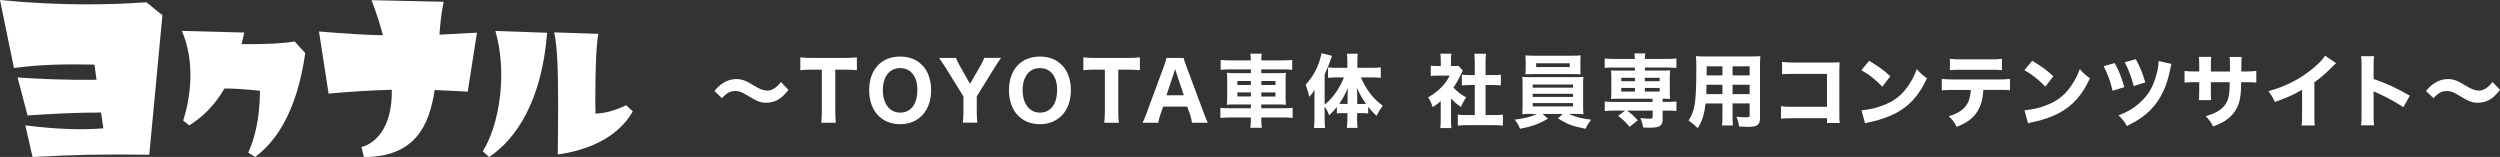 <?xml version="1.0" encoding="UTF-8"?>
<svg id="_レイヤー_2" data-name="レイヤー 2" xmlns="http://www.w3.org/2000/svg" viewBox="0 0 439.29 27.58">
  <rect x="0" y="0" width="439.29" height="27.58" fill="#333333" stroke="none"/>
  <defs>
    <style>
      .cls-1 {
        fill: #fff;
        stroke-width: 0px;
      }
    </style>
  </defs>
  <g id="_レイヤー_1-2" data-name="レイヤー 1">
    <g>
      <g>
        <path class="cls-1" d="M0,0c10.29,1.03,19.24.87,25.72.4l2.82,2.27-2.31,24.52c-8.31-.12-13.43,0-20.51.4l-1.27-5.56c6.08.76,10.25.79,13.71.52l-.4-2.78c-4.49,0-9.06.24-12.92.52l-1.75-6.68c3.5.24,8.27.48,13.87.4l-.36-2.66c-4.97-.12-9.94,0-14.15.6L0,0Z"/>
        <path class="cls-1" d="M31.95,5.43l10.96.29c-.15.7-.29,1.4-.47,2.04,4.26.03,7.32-.12,9.33-.47l1.87,2.04c-1.55,10.85-5.51,15.8-8.8,18.25l-1.22-.76c1.14-2.48,2.01-5.89,2.07-10.87-2.1-.23-4.08-.38-6.24-.41-1.72,2.97-3.82,5.01-6.21,6.5l-1.05-.87c1.31-4.02,2.13-10.29-.23-15.74Z"/>
        <path class="cls-1" d="M63.52,25.82c.56-.07,5.46-1.48,5.32-10.04-3.31.07-6.8.28-11.1.67l-1.69-10.92c4.26.35,7.82.6,11.24.67-.95-3.56-2.01-6.17-2.01-6.17l12.68.28c-.39,1.8-.6,3.73-.74,5.78,2.04-.11,4.19-.21,6.59-.35l-1.62,10.36c-2.08-.11-3.98-.21-5.81-.28-.99,6.52-3.63,11.77-12.44,11.77l-.42-1.76Z"/>
        <path class="cls-1" d="M96.14,5.75c-.93,11.91-5.39,18.64-10.2,21.84l-1.11-1.02c2.74-4.26,4.46-13.35,2.22-21.13l9.1.32ZM110.02,18.49l1.17,1.09c-2.8,4.9-8.43,6.92-13.18,7.56.03-2.85.06-5.86.06-8.71,0-5.54-.12-10.5-.7-12.74l7.76.26c-.38,2.18-.52,6.47-.52,10.98,0,.99,0,2.02.03,3.04,1.81-.1,3.29-.51,5.39-1.47Z"/>
      </g>
      <g>
        <path class="cls-1" d="M125.53,15.99c.53-.63.83-.92,1.36-1.29.81-.55,1.62-.81,2.49-.81.63,0,1.19.13,1.81.42q.35.15,1.26.71c1.08.66,1.72.9,2.4.9.8,0,1.61-.52,2.37-1.51l1.33,1.37c-.81,1.02-1.32,1.48-2.04,1.85-.55.27-1.22.42-1.88.42-.53,0-.99-.08-1.47-.28-.42-.17-.59-.27-1.62-.87-1.27-.77-1.65-.91-2.34-.91-.88,0-1.51.34-2.34,1.26l-1.32-1.26Z"/>
        <path class="cls-1" d="M146.77,19.61c0,.8.03,1.36.11,1.96h-2.58c.08-.6.11-1.15.11-1.96v-7.37h-1.78c-.84,0-1.44.03-2,.1v-2.26c.56.07,1.18.1,1.99.1h5.83c.98,0,1.54-.03,2.12-.1v2.26c-.57-.07-1.11-.1-2.12-.1h-1.68v7.37Z"/>
        <path class="cls-1" d="M162,11.4c1.05,1.04,1.61,2.61,1.61,4.44,0,3.61-2.16,5.98-5.44,5.98s-5.44-2.34-5.44-5.97,2.13-5.91,5.44-5.91c1.58,0,2.86.48,3.82,1.46ZM161.2,15.85c0-1.37-.36-2.44-1.04-3.11-.52-.52-1.21-.78-1.99-.78-1.86,0-3.04,1.5-3.04,3.87s1.18,3.96,3.05,3.96,3.01-1.5,3.01-3.94Z"/>
        <path class="cls-1" d="M169.18,21.57c.07-.57.11-1.19.11-1.93v-2.69l-3.22-5.2c-.36-.56-.71-1.08-1.05-1.57h2.98c.13.41.31.81.66,1.41l1.79,3.15,1.81-3.14c.36-.62.56-1.05.66-1.43h2.98c-.31.42-.78,1.12-1.05,1.57l-3.22,5.21v2.68c0,.71.03,1.23.11,1.93h-2.56Z"/>
        <path class="cls-1" d="M186.56,11.4c1.05,1.04,1.61,2.61,1.61,4.44,0,3.61-2.16,5.98-5.44,5.98s-5.44-2.34-5.44-5.97,2.13-5.91,5.44-5.91c1.58,0,2.86.48,3.82,1.46ZM185.76,15.85c0-1.37-.36-2.44-1.04-3.11-.52-.52-1.21-.78-1.99-.78-1.86,0-3.04,1.5-3.04,3.87s1.18,3.96,3.05,3.96,3.01-1.5,3.01-3.94Z"/>
        <path class="cls-1" d="M196.5,19.61c0,.8.03,1.36.11,1.96h-2.58c.08-.6.11-1.15.11-1.96v-7.37h-1.78c-.84,0-1.44.03-2,.1v-2.26c.56.07,1.18.1,1.99.1h5.83c.98,0,1.54-.03,2.12-.1v2.26c-.57-.07-1.11-.1-2.12-.1h-1.68v7.37Z"/>
        <path class="cls-1" d="M209.46,21.57c-.1-.57-.22-1.06-.36-1.48l-.48-1.36h-4.23l-.48,1.36c-.22.63-.31,1.01-.38,1.48h-2.77c.22-.42.42-.88.71-1.68l3.05-8.25c.25-.7.36-1.06.45-1.46h3.01c.08.36.17.66.48,1.46l3.08,8.25c.27.71.52,1.33.69,1.68h-2.77ZM206.7,12.78c-.04-.13-.1-.27-.21-.64-.08.29-.1.36-.2.64l-1.32,3.96h3.05l-1.33-3.96Z"/>
        <path class="cls-1" d="M219.79,10.61c0-.46-.03-.77-.08-1.18h2c-.06.43-.08.7-.08,1.18h3.71c.84,0,1.3-.03,1.72-.08v1.74c-.49-.06-1.01-.08-1.67-.08h-3.77v.66h2.8c.84,0,1.13-.01,1.54-.06-.04.49-.06.71-.06,1.39v2.83c0,.69.01.91.06,1.4-.43-.04-.71-.06-1.54-.06h-2.8v.67h3.8c.84,0,1.3-.03,1.71-.08v1.78c-.46-.06-.92-.08-1.75-.08h-3.75v.21c0,.71.03,1.12.1,1.61h-2.03c.07-.52.1-.9.1-1.61v-.21h-3.64c-.77,0-1.3.03-1.72.08v-1.78c.42.06.9.08,1.69.08h3.67v-.67h-2.66c-.81,0-1.15.01-1.56.06.04-.46.06-.74.06-1.4v-2.82c0-.64-.01-.95-.06-1.4.43.04.7.06,1.53.06h2.69v-.66h-3.67c-.63,0-1.16.03-1.64.08v-1.74c.42.06.98.08,1.69.08h3.61ZM217.43,14.23v.71h2.37v-.71h-2.37ZM217.43,16.24v.71h2.37v-.71h-2.37ZM224.12,14.94v-.71h-2.49v.71h2.49ZM224.12,16.96v-.71h-2.49v.71h2.49Z"/>
        <path class="cls-1" d="M232.77,20.88c0,.74.01,1.16.07,1.61h-1.95c.06-.5.08-.9.08-1.62v-3.57c0-.77,0-.95.03-1.51-.35.55-.55.81-.94,1.23-.15-.76-.38-1.47-.64-2.13,1.44-1.57,2.37-3.4,2.8-5.55l1.83.48c-.41,1.22-.81,2.24-1.29,3.29v5.29c.81-.66,1.51-1.44,2.19-2.47.45-.67.94-1.64,1.2-2.33h-1.29c-.43,0-.98.03-1.51.07v-1.82c.45.04,1.01.07,1.57.07h1.83v-1.16c0-.45-.04-.91-.08-1.32h1.91c-.06.45-.07.84-.07,1.32v1.16h2.42c.64,0,1.2-.03,1.69-.08v1.83c-.55-.04-1.12-.07-1.64-.07h-1.85c.39.92.84,1.72,1.4,2.52.67.95,1.23,1.51,2.45,2.48-.43.53-.69.94-1.11,1.76-.74-.73-1.04-1.05-1.46-1.6v1.18c-.31-.04-.57-.06-.98-.06h-.97v1.02c0,.55.03,1.06.08,1.57h-1.88c.07-.55.1-1.05.1-1.58v-1.01h-.92c-.35,0-.64.01-.94.06v-1.15c-.41.53-.77.94-1.34,1.46-.31-.77-.45-1.02-.81-1.54v2.16ZM236.79,17.16c0-.73.01-1.36.04-1.71-.53,1.26-.8,1.75-1.51,2.8.22.01.34.01.6.01h.87v-1.11ZM239.42,18.26c.28,0,.41,0,.62-.01-.71-.99-1.06-1.62-1.61-2.8.04.69.06,1.09.06,1.64v1.18h.94Z"/>
        <path class="cls-1" d="M254.97,21.04c0,.69.01,1.05.07,1.46h-1.96c.06-.43.08-.8.08-1.5v-3.22c-.49.43-.76.62-1.41,1.04-.27-.78-.48-1.23-.8-1.72.91-.5,1.57-1.01,2.31-1.75.64-.64,1.04-1.2,1.47-2.06h-2.12c-.53,0-.85.01-1.2.06v-1.81c.34.04.6.06,1.09.06h.67v-1.11c0-.36-.03-.73-.08-1.06h1.95c-.06.31-.08.63-.08,1.08v1.09h.49c.43,0,.62-.01.81-.04l.78.84c-.14.24-.2.36-.32.63-.41.92-.78,1.58-1.33,2.33.64.74,1.29,1.23,2.23,1.75-.39.59-.64,1.05-.9,1.67-.74-.48-1.16-.83-1.75-1.5v3.78ZM261.04,20.22h1.4c.73,0,1.16-.01,1.65-.07v1.92c-.52-.06-1.12-.08-1.64-.08h-4.69c-.55,0-1.08.03-1.6.08v-1.92c.52.06.94.07,1.62.07h1.36v-5.28h-.9c-.46,0-.91.03-1.37.07v-1.89c.39.04.8.07,1.37.07h.9v-2.2c0-.63-.03-.99-.08-1.55h2.06c-.07.55-.08.9-.08,1.55v2.2h1.29c.64,0,.99-.01,1.39-.07v1.89c-.48-.04-.9-.07-1.39-.07h-1.29v5.28Z"/>
        <path class="cls-1" d="M269.04,20.01c-.69,0-1.08.01-1.56.06.03-.36.06-.74.06-1.47v-3.6c0-.74-.01-1.05-.06-1.5.42.04.9.06,1.56.06h7.65c.7,0,1.04-.01,1.55-.06-.06.36-.06.69-.06,1.5v3.6q.01,1.2.06,1.47c-.45-.04-.88-.06-1.55-.06h-1.05c1.23.56,2.38.85,3.95,1.02-.5.66-.73,1.04-.98,1.6-2.24-.43-3.24-.81-4.85-1.83l.85-.78h-3.56l.94.83c-1.54.92-2.62,1.32-4.89,1.78-.27-.66-.52-1.08-.95-1.61,1.82-.22,2.8-.48,3.91-.99h-1.02ZM277.69,12c0,.39.01.73.04,1.05-.42-.01-.91-.03-1.48-.03h-6.71c-.59,0-1.09.01-1.51.03.03-.32.06-.67.06-1.05v-1.18c0-.42-.03-.67-.07-1.09.5.04.84.06,1.6.06h6.57c.73,0,1.06-.01,1.57-.06-.04.39-.06.63-.06,1.09v1.18ZM269.32,15.4h7.09v-.55h-7.09v.55ZM269.32,17.03h7.09v-.55h-7.09v.55ZM269.32,18.7h7.09v-.59h-7.09v.59ZM269.93,11.12v.66h5.9v-.66h-5.9Z"/>
        <path class="cls-1" d="M283.48,11.87c-.66,0-1.06.01-1.51.07v-1.67c.43.07.81.08,1.55.08h3.75c-.01-.42-.03-.62-.08-.97h1.92c-.06.32-.08.63-.08.97h3.98c.76,0,1.12-.01,1.56-.08v1.67c-.43-.04-.87-.07-1.51-.07h-4.02v.53h3.03c.73,0,1.02-.01,1.4-.04-.04.43-.06.66-.06,1.18v2.66c0,.52.01.74.06,1.18-.39-.03-.57-.04-1.32-.04v.56h.88c.76,0,1.12-.01,1.55-.08v1.68c-.48-.04-.99-.07-1.51-.07h-.92v1.62c0,1.06-.55,1.39-2.33,1.39-.15,0-.55-.01-1.09-.04-.13-.73-.25-1.15-.5-1.65.6.07,1.11.1,1.57.1.52,0,.6-.04.6-.31v-1.11h-4.52c.77.53,1.33,1.04,1.9,1.71l-1.43,1.15c-.8-.94-1.19-1.32-2.02-1.93l1.23-.92h-2.07c-.49,0-1.05.03-1.51.07v-1.68c.43.07.81.08,1.55.08h6.86v-.56h-5.91c-.7,0-1.01.01-1.4.04.04-.43.06-.7.06-1.18v-2.66c0-.48-.01-.73-.06-1.18.38.03.67.04,1.4.04h2.8v-.53h-3.8ZM284.88,13.67v.6h2.4v-.6h-2.4ZM284.88,15.45v.63h2.4v-.63h-2.4ZM289.02,14.27h2.61v-.6h-2.61v.6ZM289.02,16.08h2.61v-.63h-2.61v.63Z"/>
        <path class="cls-1" d="M304.44,20.33c0,.85.01,1.27.07,1.72h-1.93c.06-.43.08-.84.08-1.71v-2.16h-2.96c-.22,1.89-.59,3.05-1.37,4.34-.74-.7-.97-.88-1.62-1.34,1.15-1.78,1.36-3.25,1.36-9.47,0-.81-.01-1.33-.07-1.85.52.04.88.06,1.64.06h8c.84,0,1.23-.01,1.68-.06-.04.45-.06.85-.06,1.68v9.17c0,1.23-.48,1.58-2.14,1.58-.39,0-1.09-.03-1.53-.06-.08-.63-.2-1.04-.48-1.72.64.06,1.25.1,1.67.1.55,0,.66-.06.66-.34v-2.1h-3v2.14ZM299.86,14.89c0,.6-.01.91-.04,1.65h2.84v-1.65h-2.8ZM302.66,11.65h-2.77v1.6h2.77v-1.6ZM307.44,13.25v-1.6h-3v1.6h3ZM304.44,16.54h3v-1.65h-3v1.65Z"/>
        <path class="cls-1" d="M315.08,20.78c-1.04,0-1.39.01-2.13.07v-2.19c.71.1.99.11,2.17.11h5.91v-5.79h-5.72c-1.18,0-1.61.01-2.17.07v-2.17c.57.08,1.05.11,2.2.11h6.15c.76,0,1.37-.01,1.75-.04q-.04.92-.04,1.53v7.06c0,1.37,0,1.5.07,2.07h-2.24v-.84h-5.95Z"/>
        <path class="cls-1" d="M328.43,10.68c1.81,1.09,2.61,1.68,3.73,2.72l-1.41,1.83c-1.16-1.23-2.34-2.16-3.68-2.9l1.37-1.65ZM327.12,19.37c1.29-.08,2.89-.46,4.17-1.02,1.78-.74,3.03-1.79,4.12-3.43.63-.94,1.01-1.7,1.41-2.79.66.77.91,1.01,1.78,1.62-1.39,3-3.04,4.85-5.48,6.14-1.12.59-2.73,1.16-4.08,1.46q-.35.07-.62.13c-.32.07-.41.1-.7.2l-.62-2.3Z"/>
        <path class="cls-1" d="M348.51,15.81c-.11,1.65-.43,2.82-1.09,3.82-.74,1.18-1.77,1.92-3.6,2.66-.45-.87-.66-1.16-1.39-1.86,1.74-.53,2.77-1.26,3.35-2.37.29-.56.48-1.33.52-2.26h-3.11c-.94,0-1.43.01-1.99.08v-2.02c.64.07,1.06.1,2.02.1h7.9c.99,0,1.4-.01,2.07-.1v2c-.64-.06-.88-.07-2.03-.07h-2.65ZM342.63,10.33c.64.08,1.02.1,2.02.1h5.06c1.09,0,1.48-.01,2.07-.1v2c-.52-.06-.77-.07-2.05-.07h-5.11c-.92,0-1.48.01-1.99.07v-2Z"/>
        <path class="cls-1" d="M357.08,10.68c1.81,1.09,2.61,1.68,3.73,2.72l-1.41,1.83c-1.16-1.23-2.34-2.16-3.68-2.9l1.37-1.65ZM355.76,19.37c1.29-.08,2.89-.46,4.17-1.02,1.78-.74,3.03-1.79,4.12-3.43.63-.94,1.01-1.7,1.41-2.79.66.77.91,1.01,1.78,1.62-1.39,3-3.04,4.85-5.48,6.14-1.12.59-2.73,1.16-4.08,1.46q-.35.07-.62.13c-.32.07-.41.1-.7.2l-.62-2.3Z"/>
        <path class="cls-1" d="M371.58,11.08c.73,1.32,1.16,2.38,1.7,4.23l-2.06.63c-.41-1.67-.94-3.14-1.58-4.31l1.95-.55ZM381.57,11.24c-.11.36-.15.49-.32,1.34-.57,2.75-1.65,4.92-3.24,6.6-1.11,1.15-2.44,2.07-4.29,2.97-.43-.8-.66-1.11-1.47-1.89,1.65-.6,2.84-1.33,3.99-2.44,1.15-1.08,1.86-2.21,2.41-3.84.42-1.19.64-2.3.66-3.26l2.26.52ZM375.29,10.4c.67,1.16,1.19,2.42,1.67,4.08l-2.03.64c-.42-1.58-.84-2.72-1.57-4.19l1.93-.53Z"/>
        <path class="cls-1" d="M391.84,12.56v-1.02c0-.84-.01-1.19-.06-1.54h2.12q-.06.59-.06,1.36,0,.27-.01,1.2h.74c.9,0,1.37-.03,1.9-.1v2.05c-.49-.04-1.06-.07-1.88-.07h-.78c-.03,1.36-.04,1.6-.1,2.13-.13,1.27-.41,2.1-.98,2.96-.56.84-1.34,1.53-2.38,2.06-.42.22-.74.36-1.48.63-.38-.77-.6-1.09-1.29-1.81,1.34-.39,2.06-.73,2.7-1.26.98-.8,1.37-1.69,1.48-3.32.01-.28.03-.59.04-1.39h-3.32v1.54c0,1.02,0,1.18.06,1.61h-2.17c.04-.35.07-.85.07-1.64v-1.51h-.7c-.98,0-1.25.01-1.88.07v-2.05c.64.08.91.1,1.92.1h.66v-.99c0-.71-.01-1.16-.07-1.58h2.19c-.07.55-.07.67-.07,1.54v1.04h3.35Z"/>
        <path class="cls-1" d="M410.48,11.1c-.29.25-.32.28-.53.5-1.06,1.11-2.13,2.03-3.28,2.86v5.52c0,1.12.01,1.6.07,2.07h-2.31c.07-.53.08-.88.08-2.03v-4.26c-1.46.87-2.25,1.23-4.79,2.17-.38-.87-.55-1.15-1.13-1.91,2.83-.78,5.17-1.93,7.38-3.64,1.23-.95,2.17-1.89,2.59-2.59l1.92,1.3Z"/>
        <path class="cls-1" d="M414.88,22.02c.07-.53.08-1.02.08-1.98v-8.29c0-.99-.01-1.39-.08-1.88h2.28c-.07.53-.08.85-.08,1.88v2.13c2.17.74,4.09,1.61,6.37,2.94l-1.15,2.02c-1.25-.85-3.08-1.85-4.69-2.55-.27-.11-.32-.14-.53-.25v4.03c0,.9.03,1.41.08,1.95h-2.28Z"/>
        <path class="cls-1" d="M426.28,15.99c.53-.63.83-.92,1.36-1.29.81-.55,1.62-.81,2.49-.81.63,0,1.19.13,1.81.42q.35.15,1.26.71c1.08.66,1.72.9,2.4.9.8,0,1.61-.52,2.37-1.51l1.33,1.37c-.81,1.02-1.32,1.48-2.04,1.85-.55.27-1.22.42-1.88.42-.53,0-.99-.08-1.47-.28-.42-.17-.59-.27-1.62-.87-1.27-.77-1.65-.91-2.34-.91-.88,0-1.51.34-2.34,1.26l-1.32-1.26Z"/>
      </g>
    </g>
  </g>
</svg>